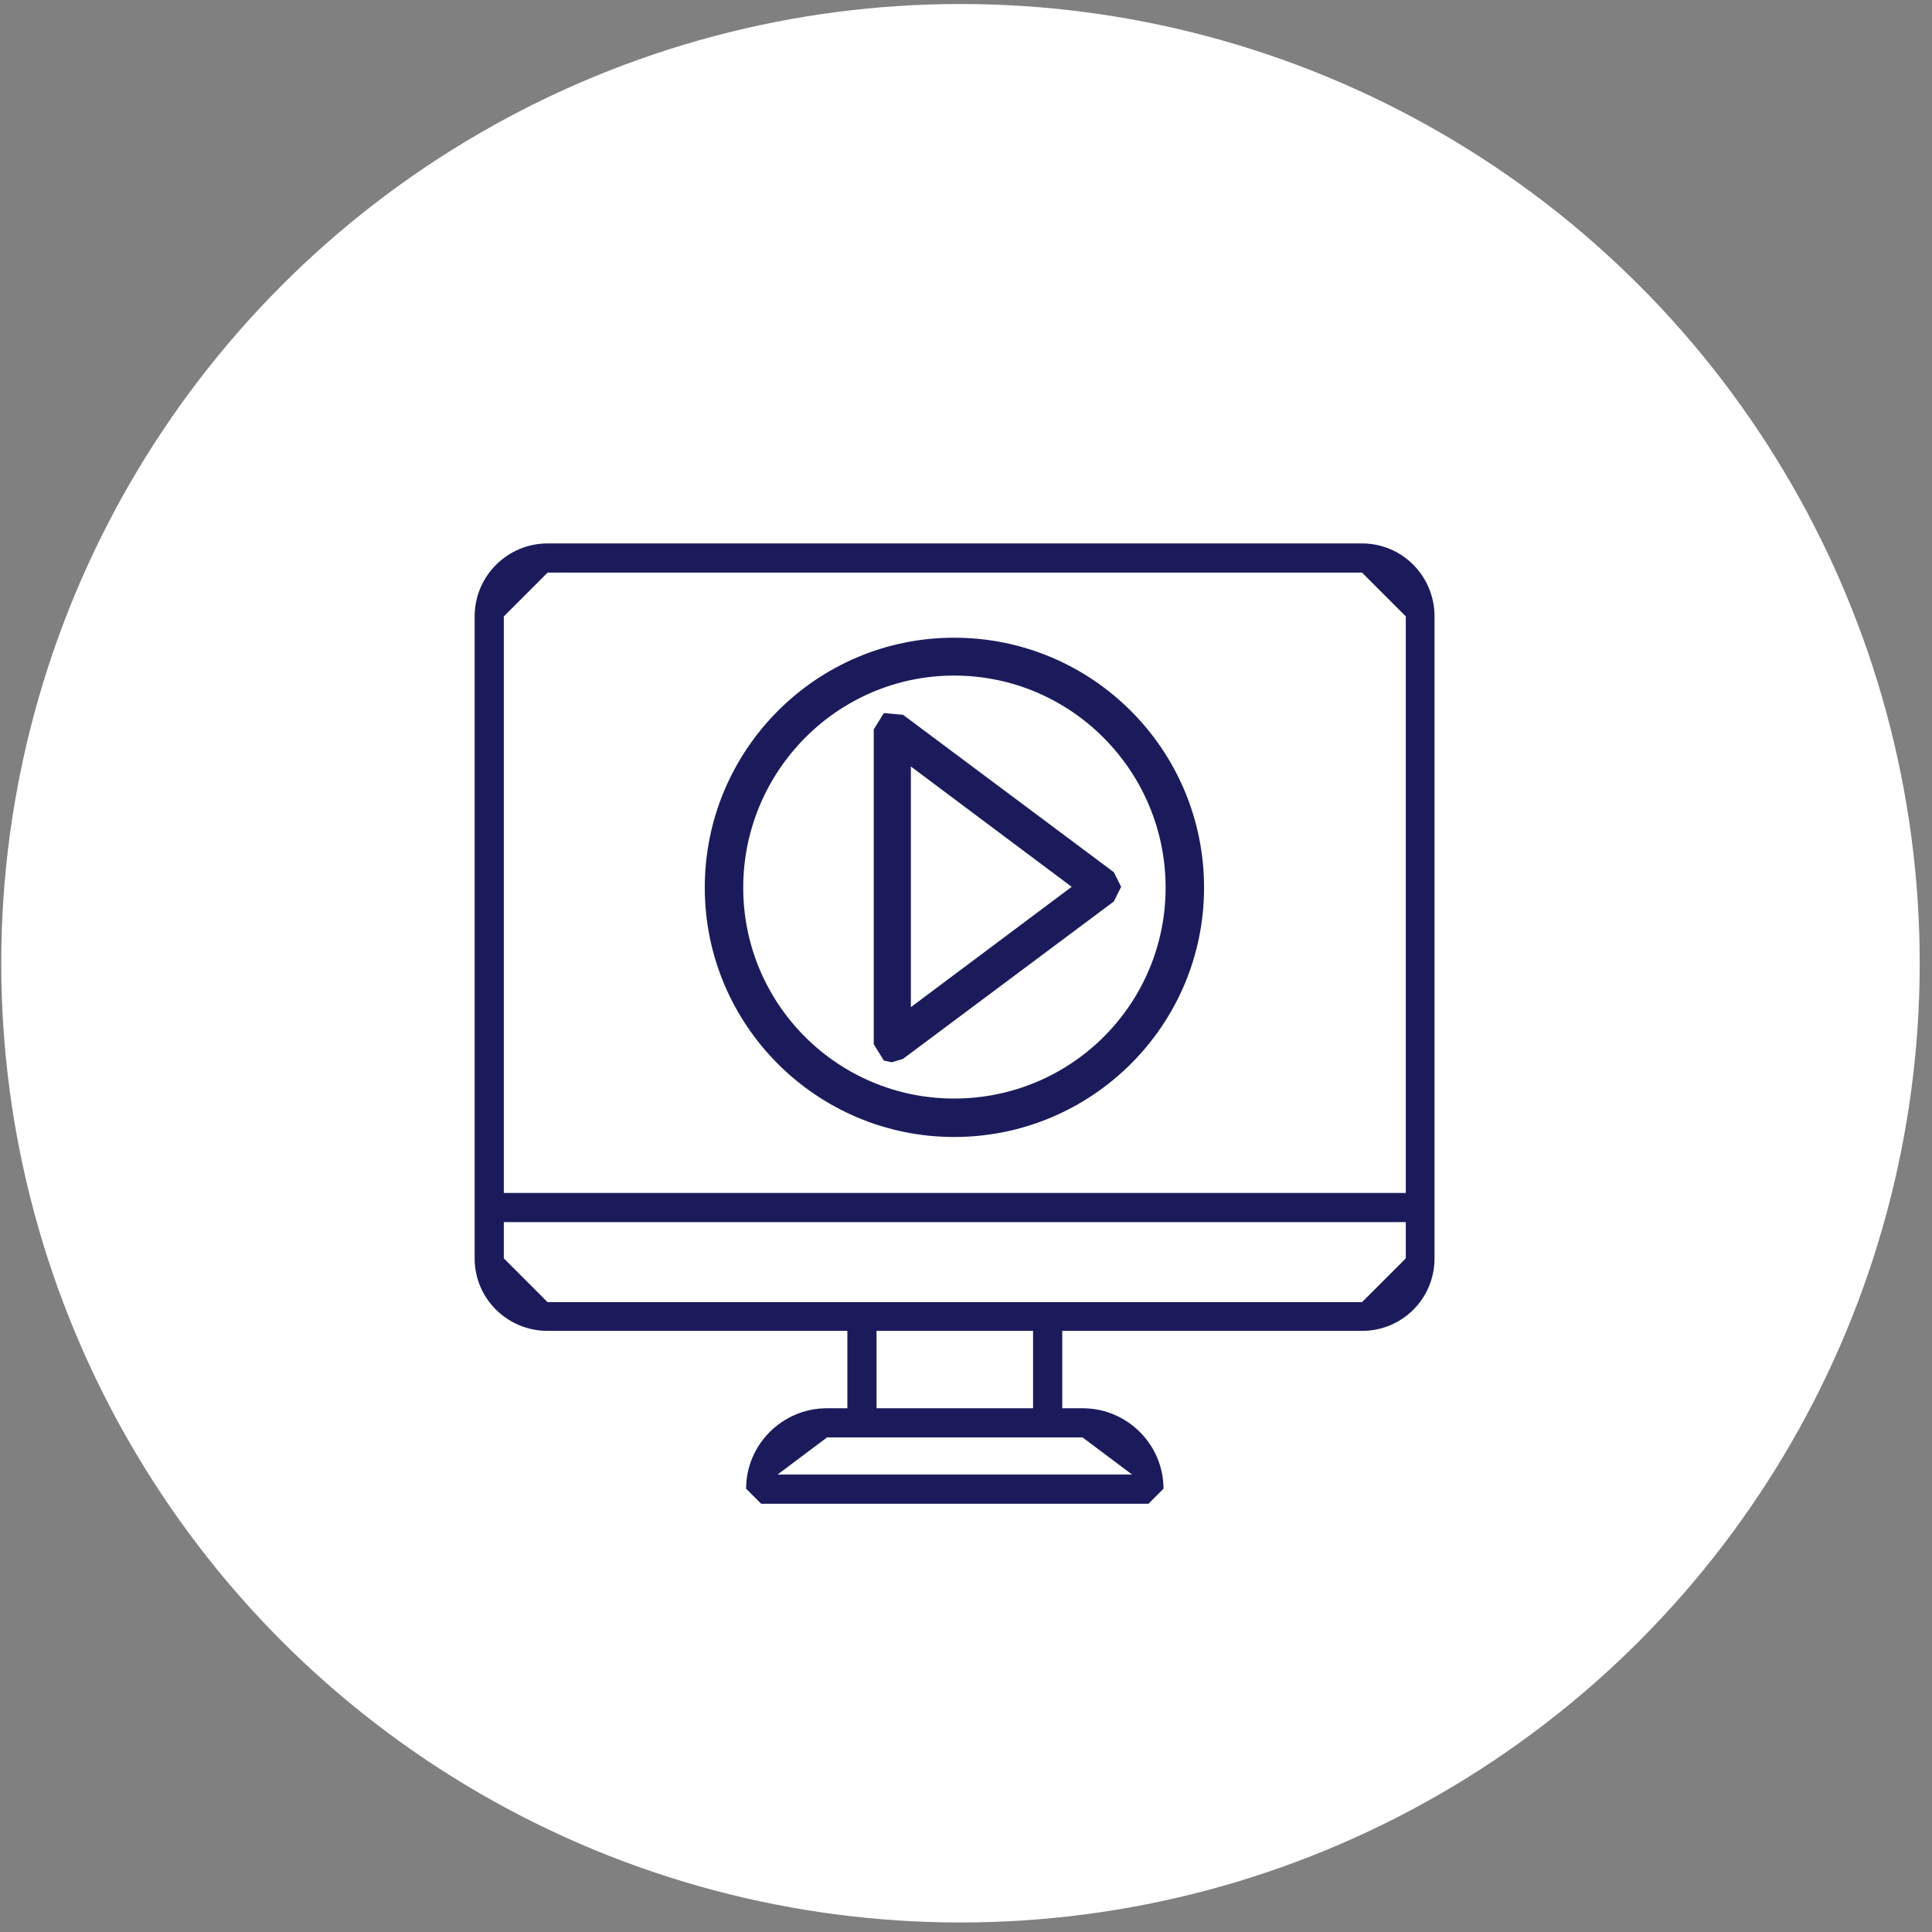 <svg xmlns="http://www.w3.org/2000/svg" xmlns:xlink="http://www.w3.org/1999/xlink" xmlns:serif="http://www.serif.com/" width="100%" height="100%" viewBox="0 0 105 105" xml:space="preserve" style="fill-rule:evenodd;clip-rule:evenodd;stroke-linejoin:round;stroke-miterlimit:2;">
    <rect x="0" y="0" width="105" height="105" fill="#808080" stroke="none"/>
    <g transform="matrix(1,0,0,1,-789.092,-1355.06)">
        <g transform="matrix(0.456,0,0,0.456,0,0)">
            <g transform="matrix(2.113,0,0,2.113,860.512,127.867)">
                <circle cx="465.89" cy="1400.17" r="54.106" style="fill:white;"></circle>
            </g>
        </g>
        <g transform="matrix(0.456,0,0,0.456,0,0)">
            <g transform="matrix(1.365,0,0,1.365,-455.938,-1696.63)">
                <g transform="matrix(38.605,0,0,38.605,-1498.24,2562.32)">
                    <path d="M83.48,25.062L83.381,25.161L81.539,25.161L81.44,25.062L81.44,24.98L83.48,24.98L83.48,25.062ZM82.637,25.401L82.283,25.401L82.283,25.226L82.637,25.226L82.637,25.401ZM82.861,25.551L82.059,25.551L82.171,25.467L82.749,25.467L82.861,25.551ZM81.44,23.61L81.539,23.511L83.381,23.511L83.48,23.61L83.48,24.914L81.44,24.914L81.44,23.61ZM83.381,23.445L81.539,23.445C81.448,23.445 81.374,23.519 81.374,23.61L81.374,25.062C81.374,25.153 81.448,25.226 81.539,25.226L82.217,25.226L82.217,25.401L82.171,25.401C82.07,25.401 81.988,25.483 81.988,25.583L82.022,25.617L82.898,25.617L82.932,25.583C82.932,25.483 82.85,25.401 82.749,25.401L82.703,25.401L82.703,25.226L83.381,25.226C83.472,25.226 83.545,25.153 83.545,25.062L83.545,23.61C83.545,23.519 83.472,23.445 83.381,23.445Z" style="fill:rgb(27,27,92);fill-rule:nonzero;"></path>
                </g>
                <g transform="matrix(50.869,0,0,50.869,-774.905,-647.795)">
                    <path d="M48.359,81.851C48.159,81.851 47.997,81.689 47.997,81.489C47.997,81.289 48.159,81.125 48.359,81.125C48.56,81.125 48.722,81.289 48.722,81.489C48.722,81.689 48.56,81.851 48.359,81.851ZM48.359,81.06C48.123,81.06 47.931,81.252 47.931,81.489C47.931,81.725 48.123,81.917 48.359,81.917C48.596,81.917 48.788,81.725 48.788,81.489C48.788,81.252 48.596,81.06 48.359,81.06Z" style="fill:rgb(27,27,92);fill-rule:nonzero;"></path>
                </g>
                <g transform="matrix(49.096,0,0,49.096,722.103,891.726)">
                    <path d="M19.537,53.287L19.537,52.859L19.823,53.073L19.537,53.287ZM19.523,52.767L19.489,52.764L19.471,52.793L19.471,53.353L19.489,53.382L19.503,53.385L19.523,53.379L19.898,53.099L19.911,53.073L19.898,53.047L19.523,52.767Z" style="fill:rgb(27,27,92);fill-rule:nonzero;"></path>
                </g>
            </g>
        </g>
    </g>
</svg>